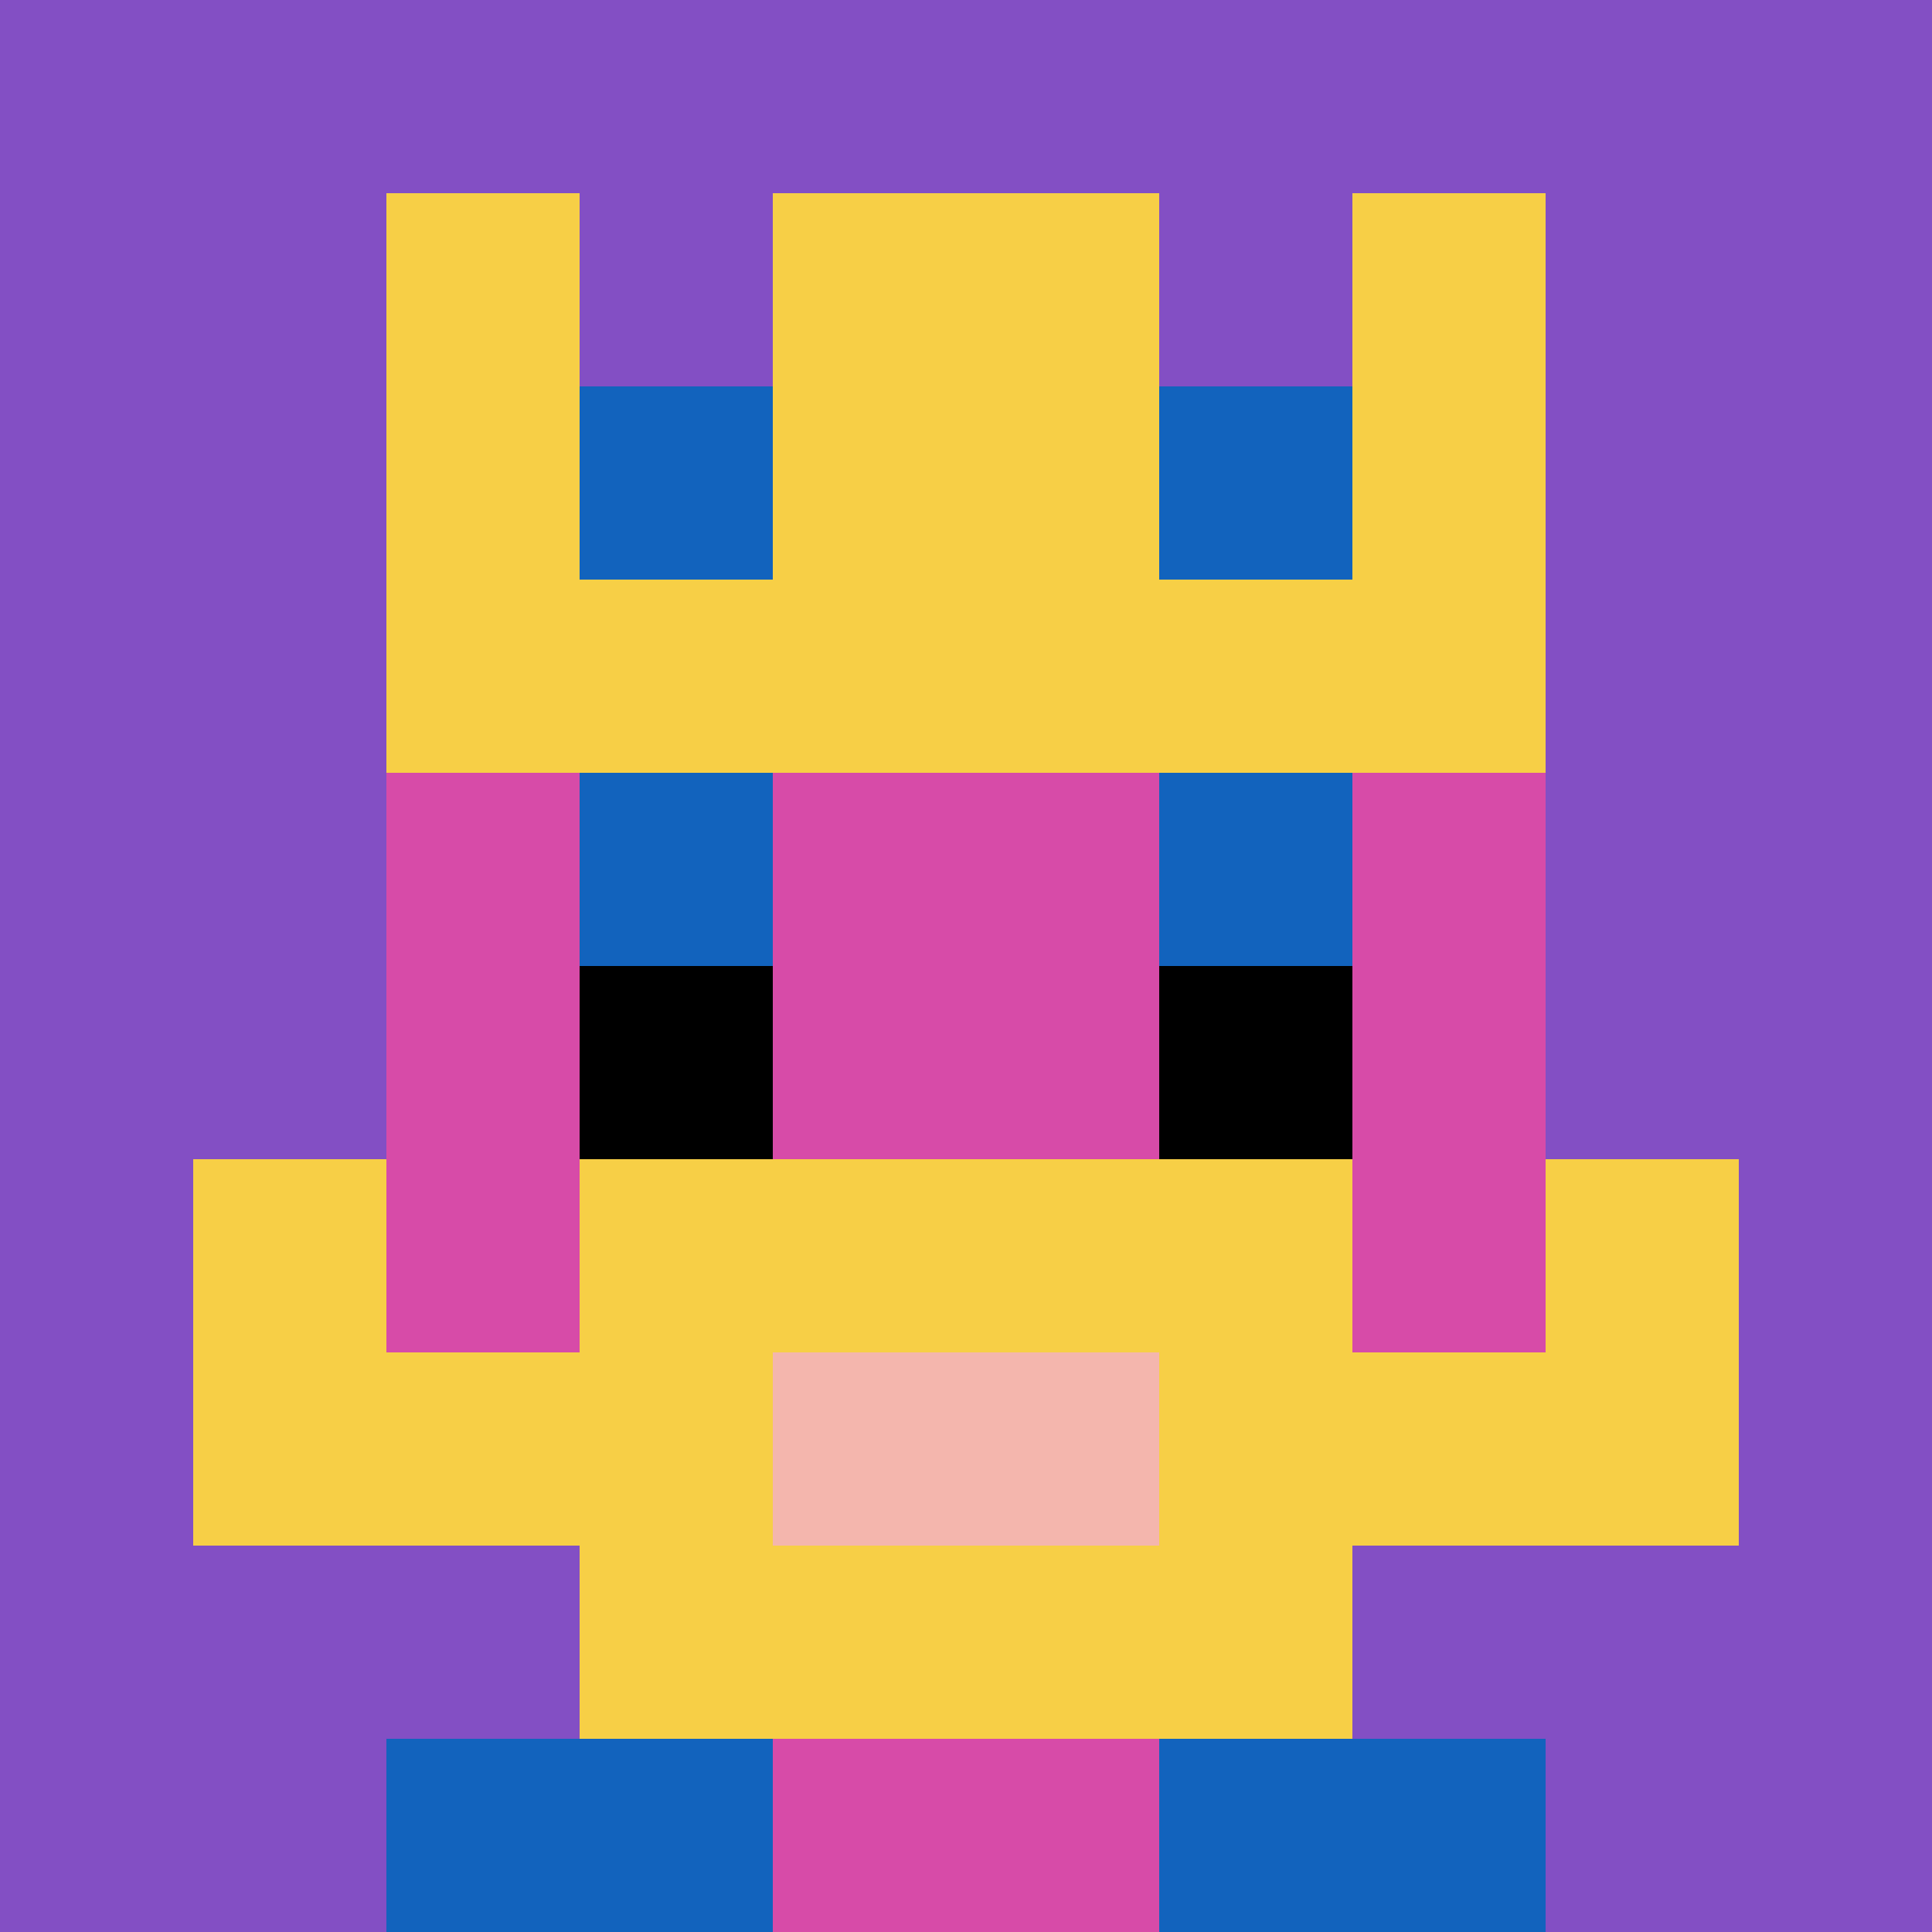 <svg xmlns="http://www.w3.org/2000/svg" width="700" height="700" version="1.1"><rect width="100%" height="100%" fill="#8e385d"/><g><g id="0-0"><path fill="#834FC4" d="M0 0h700v700H0z"/><g><path id="0-0-3-2-4-7" fill="#D74BA8" d="M210 140h280v490H210z"/><path id="0-0-2-3-6-5" fill="#D74BA8" d="M140 210h420v350H140z"/><path id="0-0-4-8-2-2" fill="#D74BA8" d="M280 560h140v140H280z"/><path id="0-0-1-6-8-1" fill="#D74BA8" d="M70 420h560v70H70z"/><path id="0-0-1-7-8-1" fill="#F7CF46" d="M70 490h560v70H70z"/><path id="0-0-3-6-4-3" fill="#F7CF46" d="M210 420h280v210H210z"/><path id="0-0-4-7-2-1" fill="#F4B6AD" d="M280 490h140v70H280z"/><path id="0-0-1-6-1-2" fill="#F7CF46" d="M70 420h70v140H70z"/><path id="0-0-8-6-1-2" fill="#F7CF46" d="M560 420h70v140h-70z"/><path id="0-0-3-4-1-1" fill="#1263BD" d="M210 280h70v70h-70z"/><path id="0-0-6-4-1-1" fill="#1263BD" d="M420 280h70v70h-70z"/><path id="0-0-3-5-1-1" fill="#000" d="M210 350h70v70h-70z"/><path id="0-0-6-5-1-1" fill="#000" d="M420 350h70v70h-70z"/><path id="0-0-2-1-1-2" fill="#F7CF46" d="M140 70h70v140h-70z"/><path id="0-0-4-1-2-2" fill="#F7CF46" d="M280 70h140v140H280z"/><path id="0-0-7-1-1-2" fill="#F7CF46" d="M490 70h70v140h-70z"/><path id="0-0-2-2-6-2" fill="#F7CF46" d="M140 140h420v140H140z"/><path id="0-0-3-2-1-1" fill="#1263BD" d="M210 140h70v70h-70z"/><path id="0-0-6-2-1-1" fill="#1263BD" d="M420 140h70v70h-70z"/><path id="0-0-2-9-2-1" fill="#1263BD" d="M140 630h140v70H140z"/><path id="0-0-6-9-2-1" fill="#1263BD" d="M420 630h140v70H420z"/></g><path fill="none" stroke="#fff" stroke-width="0" d="M0 0h700v700H0z"/></g></g></svg>